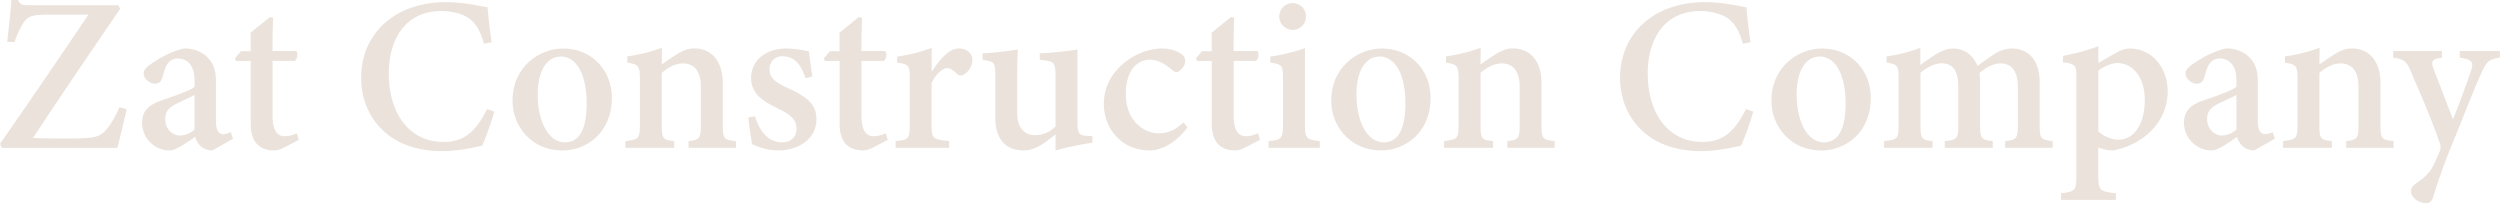 <svg xmlns="http://www.w3.org/2000/svg" viewBox="0 0 1237.27 100.46"><defs><style>.cls-1{fill:#eae2db;}</style></defs><g id="Layer_2" data-name="Layer 2"><g id="Layer_1-2" data-name="Layer 1"><path class="cls-1" d="M62.69,54c-.76,3.87-3.55,14.88-4.59,19.19H.89l-.89-2C14.32,50.7,29.23,28.79,43.77,7.25H24.32c-8.89,0-10.61.83-12.89,4.33a42.81,42.81,0,0,0-4.21,9.21L3.6,20.68c.59-6,1.8-15.9,2.06-20.68H8.89c1.24,2.61,2.63,2.59,5.89,2.59H58.63l.83,1.82C45.13,25.27,30.75,46.46,16.35,68.21c3.46.26,8.89.33,16,.33,13.68,0,16.44-.46,19.53-3.64,2.41-2.33,5.12-6.87,7.2-11.79Z"/><path class="cls-1" d="M105.07,74.45a8.74,8.74,0,0,1-5.78-2.15,10.22,10.22,0,0,1-2.69-4.53c-4.26,2.85-9.57,6.68-12.4,6.68A13.7,13.7,0,0,1,70.33,60.83c0-5.5,2.79-8.61,8.67-10.77C85.53,47.74,93.86,45,96.29,43V39.71c0-6.85-3.14-10.76-8.38-10.76a5.91,5.91,0,0,0-4.79,2.36c-1.24,1.61-1.86,3.91-2.79,7.1-.64,2.23-1.93,3-3.78,3-2.38,0-5.46-2.35-5.46-5.13,0-1.7,1.37-3.05,3.68-4.66C78.64,28.92,85,25.27,91.12,24a16.58,16.58,0,0,1,10,3c4.16,3.25,5.72,7.3,5.72,12.9v20c0,5.09,1.8,6.52,3.67,6.52a8.4,8.4,0,0,0,3.68-1.06l1.13,3.31ZM96.29,47c-2.21,1.15-6.07,2.93-8.43,4.06-3.81,1.81-6.08,3.82-6.08,7.7,0,5.89,4.3,8.32,7.32,8.32a10.94,10.94,0,0,0,7.19-3Z"/><path class="cls-1" d="M140.38,73.13a11.29,11.29,0,0,1-4.53,1.32c-7.53,0-11.77-4.1-11.77-13.28v-31h-7.26l-.53-1.3,3-3.55h4.76V16.19c2.74-2.35,6.79-5.44,9.58-7.79l1.53.49c-.17,3.88-.32,10-.28,16.38h11.75c1,1.08.6,3.88-.74,4.85h-11v27.3c0,8.66,3.48,10,6,10a14.8,14.8,0,0,0,6-1.46l1,3.27Z"/><path class="cls-1" d="M244.65,55.24a144.89,144.89,0,0,1-6,16.84c-3,.65-11.66,2.7-19.91,2.7-27.3,0-40-17.89-40-36.17,0-22.28,17-37.54,42-37.54,9.38,0,17.3,2.09,20.52,2.54.48,5,1.24,12.12,2.06,17.28l-3.77.76c-2.22-7.77-5.09-12-10.72-14.32a28.59,28.59,0,0,0-10.59-1.84c-17,0-25.82,13.2-25.82,30.75,0,20.5,10.58,34,27,34,10.27,0,16-5,21.64-16.27Z"/><path class="cls-1" d="M278.61,24c14.29,0,24.21,10.8,24.21,24.4,0,17.54-12.85,26.08-24.39,26.08-15.56,0-24.77-12.18-24.77-24.57C253.66,32.64,267.4,24,278.61,24Zm-1.3,4c-5.81,0-11.2,5.77-11.2,18.68,0,13.65,5.41,23.77,13.45,23.77,5.65,0,10.8-4,10.8-19.3C290.36,37.38,285.69,27.93,277.31,27.93Z"/><path class="cls-1" d="M340.79,73.15V69.84c5.57-.65,6.09-1.28,6.09-8.7V43c0-7.64-3.17-11.62-8.93-11.62-3.78,0-7.25,2-10.43,4.66V61.75c0,7.13.56,7.44,6.15,8.09v3.31H309.5V69.84c6.54-.85,7.19-1.15,7.19-8.27V39.12c0-6.83-.81-7.16-6.22-8.14V27.89a80.52,80.52,0,0,0,17.14-4.25c-.05,2.09-.09,5.7-.09,8.26,2.17-1.52,4.51-3.15,7.2-4.86,3.13-1.95,5.64-3.07,8.78-3.07,8.73,0,14.21,6.4,14.21,17.15V61.71c0,7.11.65,7.43,6.49,8.13v3.31Z"/><path class="cls-1" d="M398.67,38.68c-2.31-6.84-5.49-10.82-11.48-10.82a6.17,6.17,0,0,0-6.33,6.52c0,4.3,3,6.43,8.87,9.12,9.11,4.22,14.32,7.66,14.32,15.41,0,10.35-9.62,15.54-18.55,15.54a31.33,31.33,0,0,1-13.28-3.13c-.5-2.88-1.48-9.48-1.87-13.15l3.33-.59c2.09,6.9,6.16,12.87,13.53,12.87,4.13,0,7-2.69,7-6.67,0-4.25-2.39-6.75-8.55-9.75-7.42-3.6-13.92-7.21-13.92-15.52S378.62,24,389.37,24a52.5,52.5,0,0,1,11,1.5c.33,2.74,1.18,9.62,1.67,12.36Z"/><path class="cls-1" d="M431.83,73.13a11.33,11.33,0,0,1-4.54,1.32c-7.53,0-11.76-4.1-11.76-13.28v-31h-7.27l-.52-1.3,3-3.55h4.77V16.19c2.74-2.35,6.79-5.44,9.57-7.79l1.54.49c-.17,3.88-.33,10-.28,16.38H438.1c1,1.08.61,3.88-.74,4.85h-11v27.3c0,8.66,3.47,10,6,10a14.8,14.8,0,0,0,6-1.46l1,3.27Z"/><path class="cls-1" d="M469.75,73.15h-26.5V69.84c6.39-.65,7-1.19,7-8V38.74c0-6.45-.44-6.86-6.24-7.76V28a76.24,76.24,0,0,0,17.07-4.32V35.54C465.33,29.12,469.62,24,474.64,24c4,0,6.61,2.58,6.61,5.75A8.68,8.68,0,0,1,476.79,37a2.5,2.5,0,0,1-3.05-.35c-1.71-1.59-3.06-2.94-5-2.94s-5.49,2.55-7.69,7.5v20.5c0,6.9.63,7.35,8.67,8.09Z"/><path class="cls-1" d="M540.65,70.61a161.93,161.93,0,0,0-18.27,3.84v-8c-5.28,4.39-10,8-15.94,8-8,0-13.84-5-13.84-16V36.84c0-5.5-.77-6.11-3.58-6.74l-2.72-.59V26.42c5-.22,12.78-1.17,17.46-1.91-.28,3.92-.33,9.31-.33,16.07V55.8c0,8.51,4.41,11.09,8.85,11.09a14,14,0,0,0,10.1-4.35V36.88c0-5.5-1-6.3-4.41-6.85l-3.38-.52V26.42a186.8,186.8,0,0,0,18.66-1.91v36c0,5.52.78,6.46,4.64,6.72l2.76.15Z"/><path class="cls-1" d="M587.69,63.06c-4.87,6.66-12.14,11.39-18.7,11.39-14.28,0-22.69-11.22-22.69-23,0-8.35,3.87-15.7,11-21A30,30,0,0,1,574.8,24c4.57,0,8.11,1.38,9.87,2.79a3.88,3.88,0,0,1,1.87,3.51c0,2.78-2.89,5.38-4.31,5.38-.64,0-1.2-.26-2.2-1.13-3.91-3.4-7.6-5-11.1-5-5.95,0-11.75,5.27-11.75,16.74-.06,14.82,10.34,19.68,16,19.68,4.52,0,8-1.2,12.57-5.39Z"/><path class="cls-1" d="M616,73.13a11.29,11.29,0,0,1-4.53,1.32c-7.53,0-11.76-4.1-11.76-13.28v-31h-7.27l-.52-1.3,3-3.55h4.77V16.19c2.73-2.35,6.78-5.44,9.57-7.79l1.54.49c-.18,3.88-.33,10-.28,16.38H622.3c1,1.08.61,3.88-.74,4.85h-11v27.3c0,8.66,3.47,10,6,10a14.75,14.75,0,0,0,6-1.46l1,3.27Z"/><path class="cls-1" d="M627.84,73.15V69.84c6.43-.7,7.15-1.19,7.15-8.71V39.26c0-7-.42-7.39-6.35-8.29V28a88.34,88.34,0,0,0,17.18-4.16V61.13c0,7.38.62,8,7.36,8.71v3.31Zm11.87-58.33a6.75,6.75,0,0,1-6.6-6.56,6.66,6.66,0,0,1,6.71-6.7,6.49,6.49,0,0,1,6.49,6.7A6.61,6.61,0,0,1,639.71,14.82Z"/><path class="cls-1" d="M683.81,24C698.1,24,708,34.77,708,48.37c0,17.54-12.85,26.08-24.39,26.08-15.57,0-24.77-12.18-24.77-24.57C658.86,32.64,672.6,24,683.81,24Zm-1.3,4c-5.81,0-11.2,5.77-11.2,18.68,0,13.65,5.41,23.77,13.45,23.77,5.65,0,10.8-4,10.8-19.3C695.56,37.38,690.89,27.93,682.51,27.93Z"/><path class="cls-1" d="M746,73.15V69.84c5.58-.65,6.1-1.28,6.1-8.7V43c0-7.64-3.17-11.62-8.94-11.62-3.77,0-7.24,2-10.43,4.66V61.75c0,7.13.57,7.44,6.16,8.09v3.31H714.7V69.84c6.53-.85,7.19-1.15,7.19-8.27V39.12c0-6.83-.81-7.16-6.22-8.14V27.89a80.58,80.58,0,0,0,17.13-4.25c0,2.09-.09,5.7-.09,8.26,2.18-1.52,4.52-3.15,7.21-4.86,3.13-1.95,5.63-3.07,8.78-3.07,8.73,0,14.2,6.4,14.2,17.15V61.71c0,7.11.65,7.43,6.5,8.13v3.31Z"/><path class="cls-1" d="M867.7,55.24a143,143,0,0,1-6,16.84c-3,.65-11.66,2.7-19.91,2.7-27.29,0-40-17.89-40-36.17,0-22.28,17-37.54,42-37.54,9.38,0,17.29,2.09,20.51,2.54.48,5,1.24,12.12,2.07,17.28l-3.77.76c-2.22-7.77-5.1-12-10.72-14.32a28.59,28.59,0,0,0-10.59-1.84c-17,0-25.82,13.2-25.82,30.75,0,20.5,10.58,34,27,34,10.26,0,16-5,21.63-16.27Z"/><path class="cls-1" d="M901.66,24c14.29,0,24.21,10.8,24.21,24.4,0,17.54-12.85,26.08-24.39,26.08-15.57,0-24.78-12.18-24.78-24.57C876.7,32.64,890.45,24,901.66,24Zm-1.3,4c-5.81,0-11.2,5.77-11.2,18.68,0,13.65,5.41,23.77,13.45,23.77,5.65,0,10.8-4,10.8-19.3C913.41,37.38,908.74,27.93,900.36,27.93Z"/><path class="cls-1" d="M992.37,73.15V69.84c5.54-.65,6.3-1.09,6.3-8.28V43.16c0-8.25-3.28-11.78-8.61-11.78-3.32,0-6.57,1.6-10.38,4.7.1,1.3.28,2.74.28,4.62V62.12c0,6.53.7,7.07,6.27,7.72v3.31H962.5V69.84c5.92-.65,6.67-1,6.67-7.85V42.87c0-7.9-2.72-11.54-8.26-11.54-3.67,0-7.22,2.12-10.45,4.66V62c0,6.72.71,7.2,6,7.85v3.31h-24V69.84c6.67-.7,7.18-1.13,7.18-8V39.12c0-6.59-.3-7.25-6-8.2v-3a78,78,0,0,0,16.76-4.25v8.52c2.32-1.69,4.47-3.36,7.44-5.15s5.47-3,8.85-3c5.57,0,9.84,3.25,12,8.63,2.86-2.21,5.41-3.92,8.12-5.77A16.53,16.53,0,0,1,995.46,24c8.88,0,14,6.21,14,17V62c0,6.74.6,7.11,6.43,7.85v3.31Z"/><path class="cls-1" d="M1021,27.64a103.8,103.8,0,0,0,17.5-4.76V31.2c.28-.17,8.29-4.85,8.68-5A14.59,14.59,0,0,1,1053.8,24c11.94,0,19,10.39,19,21,0,16.23-12.85,26.7-27,29.48a18.59,18.59,0,0,1-7.35-1.55v14c0,7.22.74,7.88,8.73,8.73v3.26h-27.12V95.61c6.88-.72,7.56-1.44,7.56-8.17v-49c0-6.25-.39-6.77-6.67-7.61ZM1038.51,65a15.35,15.35,0,0,0,9.73,4.15c7.91,0,13.23-7.57,13.23-19.55,0-12.39-6.75-18.39-13.51-18.39-3.35,0-7,1.91-9.45,3.73Z"/><path class="cls-1" d="M1115.62,74.45a8.72,8.72,0,0,1-5.77-2.15,10.15,10.15,0,0,1-2.7-4.53c-4.25,2.85-9.57,6.68-12.4,6.68a13.7,13.7,0,0,1-13.87-13.62c0-5.5,2.8-8.61,8.68-10.77,6.53-2.32,14.85-5.05,17.28-7.1V39.71c0-6.85-3.14-10.76-8.38-10.76a5.88,5.88,0,0,0-4.78,2.36c-1.25,1.61-1.87,3.91-2.8,7.1-.64,2.23-1.93,3-3.78,3-2.38,0-5.45-2.35-5.45-5.13,0-1.7,1.36-3.05,3.67-4.66,3.87-2.69,10.21-6.34,16.35-7.64a16.63,16.63,0,0,1,10,3c4.16,3.25,5.71,7.3,5.71,12.9v20c0,5.09,1.8,6.52,3.67,6.52a8.37,8.37,0,0,0,3.68-1.06l1.13,3.31ZM1106.84,47c-2.2,1.15-6.06,2.93-8.43,4.06-3.81,1.81-6.08,3.82-6.08,7.7,0,5.89,4.3,8.32,7.32,8.32a10.92,10.92,0,0,0,7.19-3Z"/><path class="cls-1" d="M1161.17,73.15V69.84c5.58-.65,6.09-1.28,6.09-8.7V43c0-7.64-3.16-11.62-8.93-11.62-3.78,0-7.24,2-10.43,4.66V61.75c0,7.13.56,7.44,6.16,8.09v3.31h-24.17V69.84c6.53-.85,7.18-1.15,7.18-8.27V39.12c0-6.83-.8-7.16-6.21-8.14V27.89A80.58,80.58,0,0,0,1148,23.64c0,2.09-.09,5.7-.09,8.26,2.17-1.52,4.51-3.15,7.2-4.86,3.13-1.95,5.64-3.07,8.79-3.07,8.73,0,14.2,6.4,14.2,17.15V61.71c0,7.11.65,7.43,6.5,8.13v3.31Z"/><path class="cls-1" d="M1237.27,28.51c-5.47.83-6.62,1.79-9.33,7.84-2.71,5.9-5.69,13.59-12.68,30.91a311,311,0,0,0-11.07,30.24c-.69,2.32-1.93,3-3.52,3-3.79,0-7.44-2.77-7.44-5.94,0-1.54.72-2.47,2.62-3.89,3.79-2.58,6.46-5,8-7.94a82.78,82.78,0,0,0,3.73-8.24,6,6,0,0,0-.31-4.31c-4.82-13.73-11.13-27.71-13.85-34.18-2.21-5.38-3.32-6.69-9-7.45V25.27h24.09v3.24c-4.86.76-5.5,1.71-4.17,5.46l9.67,25.13c2.77-6.86,6.93-18.06,9.08-24.58,1.21-3.85.18-5.14-5.76-6V25.27h19.87Z"/></g></g></svg>